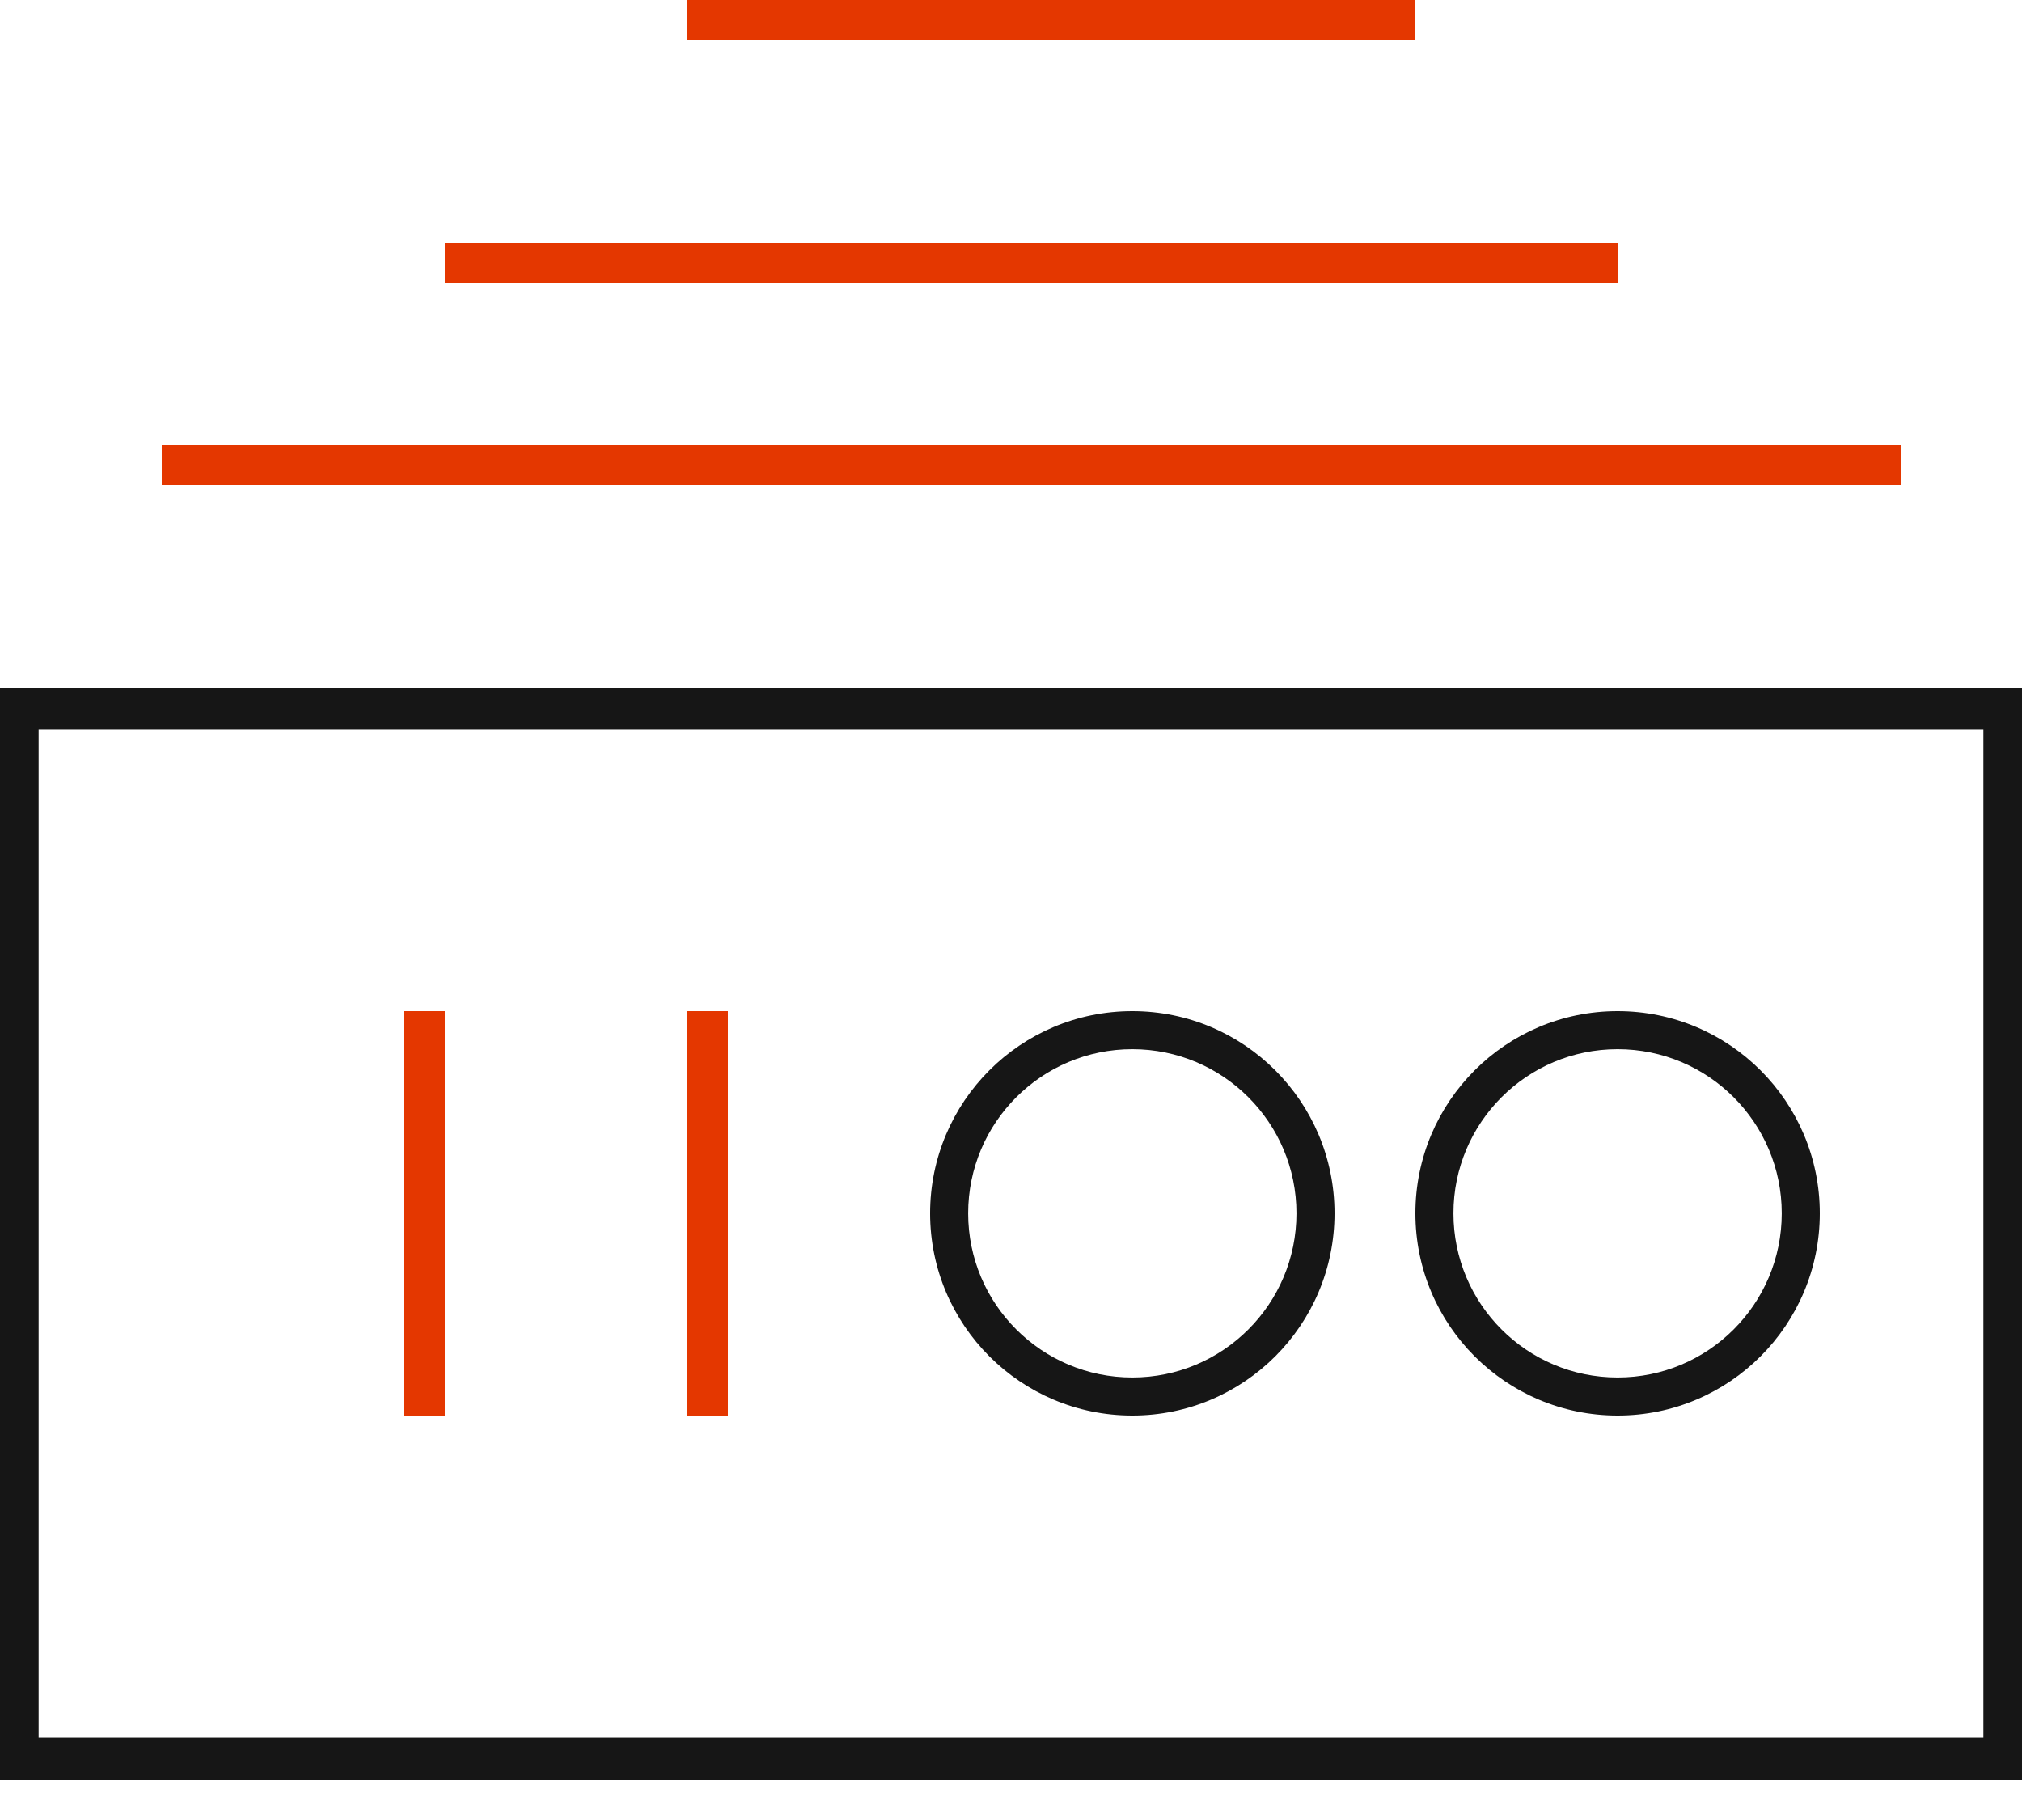 <svg width="50" height="45" viewBox="0 0 50 45" fill="none" xmlns="http://www.w3.org/2000/svg">
<path fill-rule="evenodd" clip-rule="evenodd" d="M49.045 18.029H0.955V42.971H49.045V18.029ZM0 17V44H50V17H0Z" fill="#161616"/>
<path fill-rule="evenodd" clip-rule="evenodd" d="M47 12H4V11H47V12Z" fill="#E43700"/>
<path fill-rule="evenodd" clip-rule="evenodd" d="M40 7H11V6H40V7Z" fill="#E43700"/>
<path fill-rule="evenodd" clip-rule="evenodd" d="M35 1H17V0H35V1Z" fill="#E43700"/>
<path fill-rule="evenodd" clip-rule="evenodd" d="M10 35L10 25L11 25L11 35L10 35Z" fill="#E43700"/>
<path fill-rule="evenodd" clip-rule="evenodd" d="M17 35L17 25L18 25L18 35L17 35Z" fill="#E43700"/>
<path fill-rule="evenodd" clip-rule="evenodd" d="M28 34.059C30.242 34.059 32.059 32.242 32.059 30C32.059 27.758 30.242 25.941 28 25.941C25.758 25.941 23.941 27.758 23.941 30C23.941 32.242 25.758 34.059 28 34.059ZM28 35C30.761 35 33 32.761 33 30C33 27.239 30.761 25 28 25C25.239 25 23 27.239 23 30C23 32.761 25.239 35 28 35Z" fill="#161616"/>
<path fill-rule="evenodd" clip-rule="evenodd" d="M40 34.059C42.242 34.059 44.059 32.242 44.059 30C44.059 27.758 42.242 25.941 40 25.941C37.758 25.941 35.941 27.758 35.941 30C35.941 32.242 37.758 34.059 40 34.059ZM40 35C42.761 35 45 32.761 45 30C45 27.239 42.761 25 40 25C37.239 25 35 27.239 35 30C35 32.761 37.239 35 40 35Z" fill="#161616"/>
</svg>
